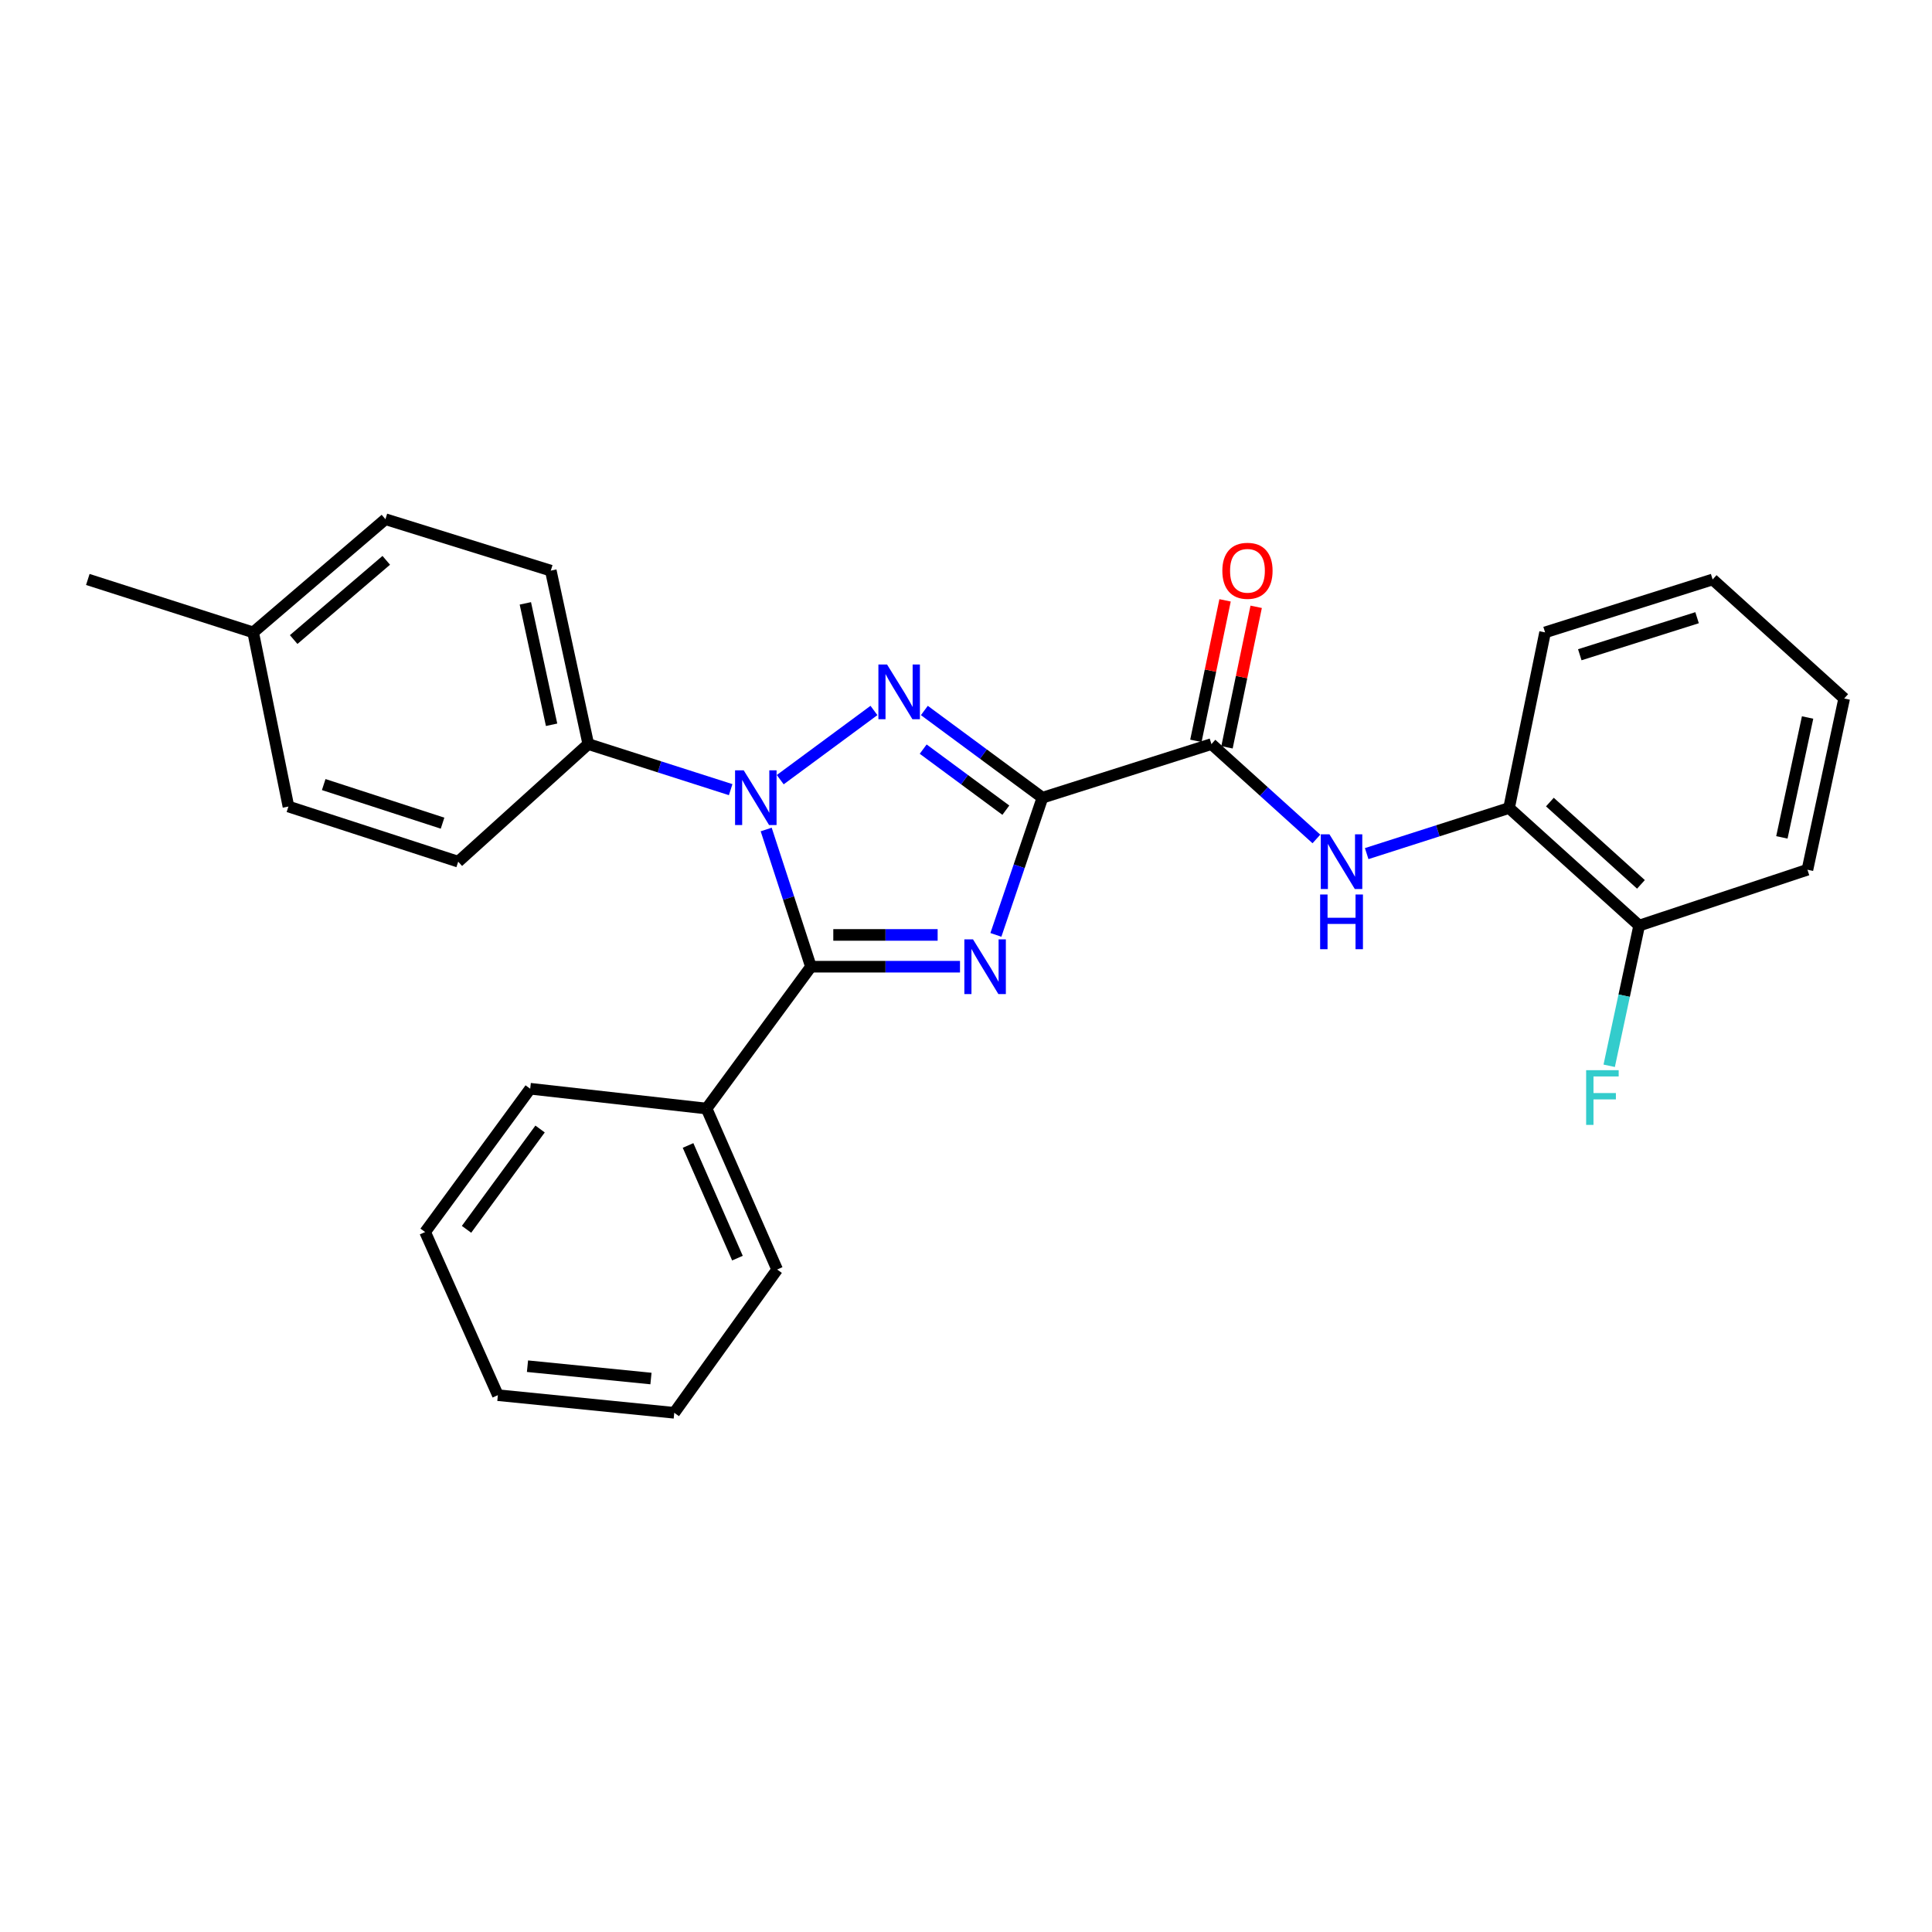 <?xml version='1.0' encoding='iso-8859-1'?>
<svg version='1.1' baseProfile='full'
              xmlns='http://www.w3.org/2000/svg'
                      xmlns:rdkit='http://www.rdkit.org/xml'
                      xmlns:xlink='http://www.w3.org/1999/xlink'
                  xml:space='preserve'
width='1000px' height='1000px' viewBox='0 0 1000 1000'>
<!-- END OF HEADER -->
<rect style='opacity:1.0;fill:#FFFFFF;stroke:none' width='1000' height='1000' x='0' y='0'> </rect>
<path class='bond-0' d='M 539.563,412.887 L 527.519,448.392' style='fill:none;fill-rule:evenodd;stroke:#000000;stroke-width:6px;stroke-linecap:butt;stroke-linejoin:miter;stroke-opacity:1' />
<path class='bond-0' d='M 527.519,448.392 L 515.475,483.896' style='fill:none;fill-rule:evenodd;stroke:#0000FF;stroke-width:6px;stroke-linecap:butt;stroke-linejoin:miter;stroke-opacity:1' />
<path class='bond-1' d='M 539.563,412.887 L 509.004,390.315' style='fill:none;fill-rule:evenodd;stroke:#000000;stroke-width:6px;stroke-linecap:butt;stroke-linejoin:miter;stroke-opacity:1' />
<path class='bond-1' d='M 509.004,390.315 L 478.445,367.744' style='fill:none;fill-rule:evenodd;stroke:#0000FF;stroke-width:6px;stroke-linecap:butt;stroke-linejoin:miter;stroke-opacity:1' />
<path class='bond-1' d='M 520.621,419.348 L 499.23,403.547' style='fill:none;fill-rule:evenodd;stroke:#000000;stroke-width:6px;stroke-linecap:butt;stroke-linejoin:miter;stroke-opacity:1' />
<path class='bond-1' d='M 499.23,403.547 L 477.839,387.747' style='fill:none;fill-rule:evenodd;stroke:#0000FF;stroke-width:6px;stroke-linecap:butt;stroke-linejoin:miter;stroke-opacity:1' />
<path class='bond-4' d='M 539.563,412.887 L 627.041,385.132' style='fill:none;fill-rule:evenodd;stroke:#000000;stroke-width:6px;stroke-linecap:butt;stroke-linejoin:miter;stroke-opacity:1' />
<path class='bond-3' d='M 496.895,500.366 L 458.318,500.366' style='fill:none;fill-rule:evenodd;stroke:#0000FF;stroke-width:6px;stroke-linecap:butt;stroke-linejoin:miter;stroke-opacity:1' />
<path class='bond-3' d='M 458.318,500.366 L 419.741,500.366' style='fill:none;fill-rule:evenodd;stroke:#000000;stroke-width:6px;stroke-linecap:butt;stroke-linejoin:miter;stroke-opacity:1' />
<path class='bond-3' d='M 485.322,483.915 L 458.318,483.915' style='fill:none;fill-rule:evenodd;stroke:#0000FF;stroke-width:6px;stroke-linecap:butt;stroke-linejoin:miter;stroke-opacity:1' />
<path class='bond-3' d='M 458.318,483.915 L 431.314,483.915' style='fill:none;fill-rule:evenodd;stroke:#000000;stroke-width:6px;stroke-linecap:butt;stroke-linejoin:miter;stroke-opacity:1' />
<path class='bond-2' d='M 452.354,367.741 L 403.85,403.554' style='fill:none;fill-rule:evenodd;stroke:#0000FF;stroke-width:6px;stroke-linecap:butt;stroke-linejoin:miter;stroke-opacity:1' />
<path class='bond-6' d='M 378.193,408.721 L 341.342,396.927' style='fill:none;fill-rule:evenodd;stroke:#0000FF;stroke-width:6px;stroke-linecap:butt;stroke-linejoin:miter;stroke-opacity:1' />
<path class='bond-6' d='M 341.342,396.927 L 304.49,385.132' style='fill:none;fill-rule:evenodd;stroke:#000000;stroke-width:6px;stroke-linecap:butt;stroke-linejoin:miter;stroke-opacity:1' />
<path class='bond-27' d='M 396.578,429.348 L 408.16,464.857' style='fill:none;fill-rule:evenodd;stroke:#0000FF;stroke-width:6px;stroke-linecap:butt;stroke-linejoin:miter;stroke-opacity:1' />
<path class='bond-27' d='M 408.16,464.857 L 419.741,500.366' style='fill:none;fill-rule:evenodd;stroke:#000000;stroke-width:6px;stroke-linecap:butt;stroke-linejoin:miter;stroke-opacity:1' />
<path class='bond-8' d='M 419.741,500.366 L 365.721,573.788' style='fill:none;fill-rule:evenodd;stroke:#000000;stroke-width:6px;stroke-linecap:butt;stroke-linejoin:miter;stroke-opacity:1' />
<path class='bond-5' d='M 627.041,385.132 L 654.204,409.685' style='fill:none;fill-rule:evenodd;stroke:#000000;stroke-width:6px;stroke-linecap:butt;stroke-linejoin:miter;stroke-opacity:1' />
<path class='bond-5' d='M 654.204,409.685 L 681.368,434.239' style='fill:none;fill-rule:evenodd;stroke:#0000FF;stroke-width:6px;stroke-linecap:butt;stroke-linejoin:miter;stroke-opacity:1' />
<path class='bond-9' d='M 635.094,386.805 L 642.645,350.445' style='fill:none;fill-rule:evenodd;stroke:#000000;stroke-width:6px;stroke-linecap:butt;stroke-linejoin:miter;stroke-opacity:1' />
<path class='bond-9' d='M 642.645,350.445 L 650.196,314.085' style='fill:none;fill-rule:evenodd;stroke:#FF0000;stroke-width:6px;stroke-linecap:butt;stroke-linejoin:miter;stroke-opacity:1' />
<path class='bond-9' d='M 618.988,383.46 L 626.539,347.1' style='fill:none;fill-rule:evenodd;stroke:#000000;stroke-width:6px;stroke-linecap:butt;stroke-linejoin:miter;stroke-opacity:1' />
<path class='bond-9' d='M 626.539,347.1 L 634.09,310.74' style='fill:none;fill-rule:evenodd;stroke:#FF0000;stroke-width:6px;stroke-linecap:butt;stroke-linejoin:miter;stroke-opacity:1' />
<path class='bond-7' d='M 707.393,441.829 L 744.24,430.027' style='fill:none;fill-rule:evenodd;stroke:#0000FF;stroke-width:6px;stroke-linecap:butt;stroke-linejoin:miter;stroke-opacity:1' />
<path class='bond-7' d='M 744.24,430.027 L 781.088,418.224' style='fill:none;fill-rule:evenodd;stroke:#000000;stroke-width:6px;stroke-linecap:butt;stroke-linejoin:miter;stroke-opacity:1' />
<path class='bond-11' d='M 304.49,385.132 L 285.088,295.36' style='fill:none;fill-rule:evenodd;stroke:#000000;stroke-width:6px;stroke-linecap:butt;stroke-linejoin:miter;stroke-opacity:1' />
<path class='bond-11' d='M 285.501,375.141 L 271.919,312.301' style='fill:none;fill-rule:evenodd;stroke:#000000;stroke-width:6px;stroke-linecap:butt;stroke-linejoin:miter;stroke-opacity:1' />
<path class='bond-12' d='M 304.49,385.132 L 237.163,445.998' style='fill:none;fill-rule:evenodd;stroke:#000000;stroke-width:6px;stroke-linecap:butt;stroke-linejoin:miter;stroke-opacity:1' />
<path class='bond-10' d='M 781.088,418.224 L 848.424,479.081' style='fill:none;fill-rule:evenodd;stroke:#000000;stroke-width:6px;stroke-linecap:butt;stroke-linejoin:miter;stroke-opacity:1' />
<path class='bond-10' d='M 802.218,415.148 L 849.353,457.748' style='fill:none;fill-rule:evenodd;stroke:#000000;stroke-width:6px;stroke-linecap:butt;stroke-linejoin:miter;stroke-opacity:1' />
<path class='bond-17' d='M 781.088,418.224 L 799.731,327.319' style='fill:none;fill-rule:evenodd;stroke:#000000;stroke-width:6px;stroke-linecap:butt;stroke-linejoin:miter;stroke-opacity:1' />
<path class='bond-18' d='M 365.721,573.788 L 402.249,657.099' style='fill:none;fill-rule:evenodd;stroke:#000000;stroke-width:6px;stroke-linecap:butt;stroke-linejoin:miter;stroke-opacity:1' />
<path class='bond-18' d='M 356.135,592.89 L 381.705,651.208' style='fill:none;fill-rule:evenodd;stroke:#000000;stroke-width:6px;stroke-linecap:butt;stroke-linejoin:miter;stroke-opacity:1' />
<path class='bond-19' d='M 365.721,573.788 L 274.432,563.525' style='fill:none;fill-rule:evenodd;stroke:#000000;stroke-width:6px;stroke-linecap:butt;stroke-linejoin:miter;stroke-opacity:1' />
<path class='bond-13' d='M 848.424,479.081 L 840.67,515.365' style='fill:none;fill-rule:evenodd;stroke:#000000;stroke-width:6px;stroke-linecap:butt;stroke-linejoin:miter;stroke-opacity:1' />
<path class='bond-13' d='M 840.67,515.365 L 832.917,551.65' style='fill:none;fill-rule:evenodd;stroke:#33CCCC;stroke-width:6px;stroke-linecap:butt;stroke-linejoin:miter;stroke-opacity:1' />
<path class='bond-20' d='M 848.424,479.081 L 935.527,450.174' style='fill:none;fill-rule:evenodd;stroke:#000000;stroke-width:6px;stroke-linecap:butt;stroke-linejoin:miter;stroke-opacity:1' />
<path class='bond-15' d='M 285.088,295.36 L 199.501,268.738' style='fill:none;fill-rule:evenodd;stroke:#000000;stroke-width:6px;stroke-linecap:butt;stroke-linejoin:miter;stroke-opacity:1' />
<path class='bond-14' d='M 237.163,445.998 L 149.292,417.457' style='fill:none;fill-rule:evenodd;stroke:#000000;stroke-width:6px;stroke-linecap:butt;stroke-linejoin:miter;stroke-opacity:1' />
<path class='bond-14' d='M 229.064,426.071 L 167.554,406.092' style='fill:none;fill-rule:evenodd;stroke:#000000;stroke-width:6px;stroke-linecap:butt;stroke-linejoin:miter;stroke-opacity:1' />
<path class='bond-16' d='M 149.292,417.457 L 131.041,327.319' style='fill:none;fill-rule:evenodd;stroke:#000000;stroke-width:6px;stroke-linecap:butt;stroke-linejoin:miter;stroke-opacity:1' />
<path class='bond-29' d='M 199.501,268.738 L 131.041,327.319' style='fill:none;fill-rule:evenodd;stroke:#000000;stroke-width:6px;stroke-linecap:butt;stroke-linejoin:miter;stroke-opacity:1' />
<path class='bond-29' d='M 199.927,290.024 L 152.005,331.031' style='fill:none;fill-rule:evenodd;stroke:#000000;stroke-width:6px;stroke-linecap:butt;stroke-linejoin:miter;stroke-opacity:1' />
<path class='bond-21' d='M 131.041,327.319 L 45.455,299.929' style='fill:none;fill-rule:evenodd;stroke:#000000;stroke-width:6px;stroke-linecap:butt;stroke-linejoin:miter;stroke-opacity:1' />
<path class='bond-22' d='M 799.731,327.319 L 886.46,299.929' style='fill:none;fill-rule:evenodd;stroke:#000000;stroke-width:6px;stroke-linecap:butt;stroke-linejoin:miter;stroke-opacity:1' />
<path class='bond-22' d='M 817.694,338.897 L 878.405,319.724' style='fill:none;fill-rule:evenodd;stroke:#000000;stroke-width:6px;stroke-linecap:butt;stroke-linejoin:miter;stroke-opacity:1' />
<path class='bond-24' d='M 402.249,657.099 L 348.997,731.262' style='fill:none;fill-rule:evenodd;stroke:#000000;stroke-width:6px;stroke-linecap:butt;stroke-linejoin:miter;stroke-opacity:1' />
<path class='bond-25' d='M 274.432,563.525 L 220.046,637.697' style='fill:none;fill-rule:evenodd;stroke:#000000;stroke-width:6px;stroke-linecap:butt;stroke-linejoin:miter;stroke-opacity:1' />
<path class='bond-25' d='M 279.54,584.378 L 241.47,636.298' style='fill:none;fill-rule:evenodd;stroke:#000000;stroke-width:6px;stroke-linecap:butt;stroke-linejoin:miter;stroke-opacity:1' />
<path class='bond-28' d='M 935.527,450.174 L 954.545,361.535' style='fill:none;fill-rule:evenodd;stroke:#000000;stroke-width:6px;stroke-linecap:butt;stroke-linejoin:miter;stroke-opacity:1' />
<path class='bond-28' d='M 922.296,433.427 L 935.609,371.38' style='fill:none;fill-rule:evenodd;stroke:#000000;stroke-width:6px;stroke-linecap:butt;stroke-linejoin:miter;stroke-opacity:1' />
<path class='bond-23' d='M 886.46,299.929 L 954.545,361.535' style='fill:none;fill-rule:evenodd;stroke:#000000;stroke-width:6px;stroke-linecap:butt;stroke-linejoin:miter;stroke-opacity:1' />
<path class='bond-30' d='M 348.997,731.262 L 257.698,722.141' style='fill:none;fill-rule:evenodd;stroke:#000000;stroke-width:6px;stroke-linecap:butt;stroke-linejoin:miter;stroke-opacity:1' />
<path class='bond-30' d='M 336.937,713.525 L 273.028,707.141' style='fill:none;fill-rule:evenodd;stroke:#000000;stroke-width:6px;stroke-linecap:butt;stroke-linejoin:miter;stroke-opacity:1' />
<path class='bond-26' d='M 220.046,637.697 L 257.698,722.141' style='fill:none;fill-rule:evenodd;stroke:#000000;stroke-width:6px;stroke-linecap:butt;stroke-linejoin:miter;stroke-opacity:1' />
<path  class='atom-1' d='M 503.628 486.206
L 512.908 501.206
Q 513.828 502.686, 515.308 505.366
Q 516.788 508.046, 516.868 508.206
L 516.868 486.206
L 520.628 486.206
L 520.628 514.526
L 516.748 514.526
L 506.788 498.126
Q 505.628 496.206, 504.388 494.006
Q 503.188 491.806, 502.828 491.126
L 502.828 514.526
L 499.148 514.526
L 499.148 486.206
L 503.628 486.206
' fill='#0000FF'/>
<path  class='atom-2' d='M 459.14 343.948
L 468.42 358.948
Q 469.34 360.428, 470.82 363.108
Q 472.3 365.788, 472.38 365.948
L 472.38 343.948
L 476.14 343.948
L 476.14 372.268
L 472.26 372.268
L 462.3 355.868
Q 461.14 353.948, 459.9 351.748
Q 458.7 349.548, 458.34 348.868
L 458.34 372.268
L 454.66 372.268
L 454.66 343.948
L 459.14 343.948
' fill='#0000FF'/>
<path  class='atom-3' d='M 384.95 398.727
L 394.23 413.727
Q 395.15 415.207, 396.63 417.887
Q 398.11 420.567, 398.19 420.727
L 398.19 398.727
L 401.95 398.727
L 401.95 427.047
L 398.07 427.047
L 388.11 410.647
Q 386.95 408.727, 385.71 406.527
Q 384.51 404.327, 384.15 403.647
L 384.15 427.047
L 380.47 427.047
L 380.47 398.727
L 384.95 398.727
' fill='#0000FF'/>
<path  class='atom-6' d='M 688.117 431.838
L 697.397 446.838
Q 698.317 448.318, 699.797 450.998
Q 701.277 453.678, 701.357 453.838
L 701.357 431.838
L 705.117 431.838
L 705.117 460.158
L 701.237 460.158
L 691.277 443.758
Q 690.117 441.838, 688.877 439.638
Q 687.677 437.438, 687.317 436.758
L 687.317 460.158
L 683.637 460.158
L 683.637 431.838
L 688.117 431.838
' fill='#0000FF'/>
<path  class='atom-6' d='M 683.297 462.99
L 687.137 462.99
L 687.137 475.03
L 701.617 475.03
L 701.617 462.99
L 705.457 462.99
L 705.457 491.31
L 701.617 491.31
L 701.617 478.23
L 687.137 478.23
L 687.137 491.31
L 683.297 491.31
L 683.297 462.99
' fill='#0000FF'/>
<path  class='atom-10' d='M 632.684 295.44
Q 632.684 288.64, 636.044 284.84
Q 639.404 281.04, 645.684 281.04
Q 651.964 281.04, 655.324 284.84
Q 658.684 288.64, 658.684 295.44
Q 658.684 302.32, 655.284 306.24
Q 651.884 310.12, 645.684 310.12
Q 639.444 310.12, 636.044 306.24
Q 632.684 302.36, 632.684 295.44
M 645.684 306.92
Q 650.004 306.92, 652.324 304.04
Q 654.684 301.12, 654.684 295.44
Q 654.684 289.88, 652.324 287.08
Q 650.004 284.24, 645.684 284.24
Q 641.364 284.24, 639.004 287.04
Q 636.684 289.84, 636.684 295.44
Q 636.684 301.16, 639.004 304.04
Q 641.364 306.92, 645.684 306.92
' fill='#FF0000'/>
<path  class='atom-14' d='M 820.985 553.925
L 837.825 553.925
L 837.825 557.165
L 824.785 557.165
L 824.785 565.765
L 836.385 565.765
L 836.385 569.045
L 824.785 569.045
L 824.785 582.245
L 820.985 582.245
L 820.985 553.925
' fill='#33CCCC'/>
</svg>
